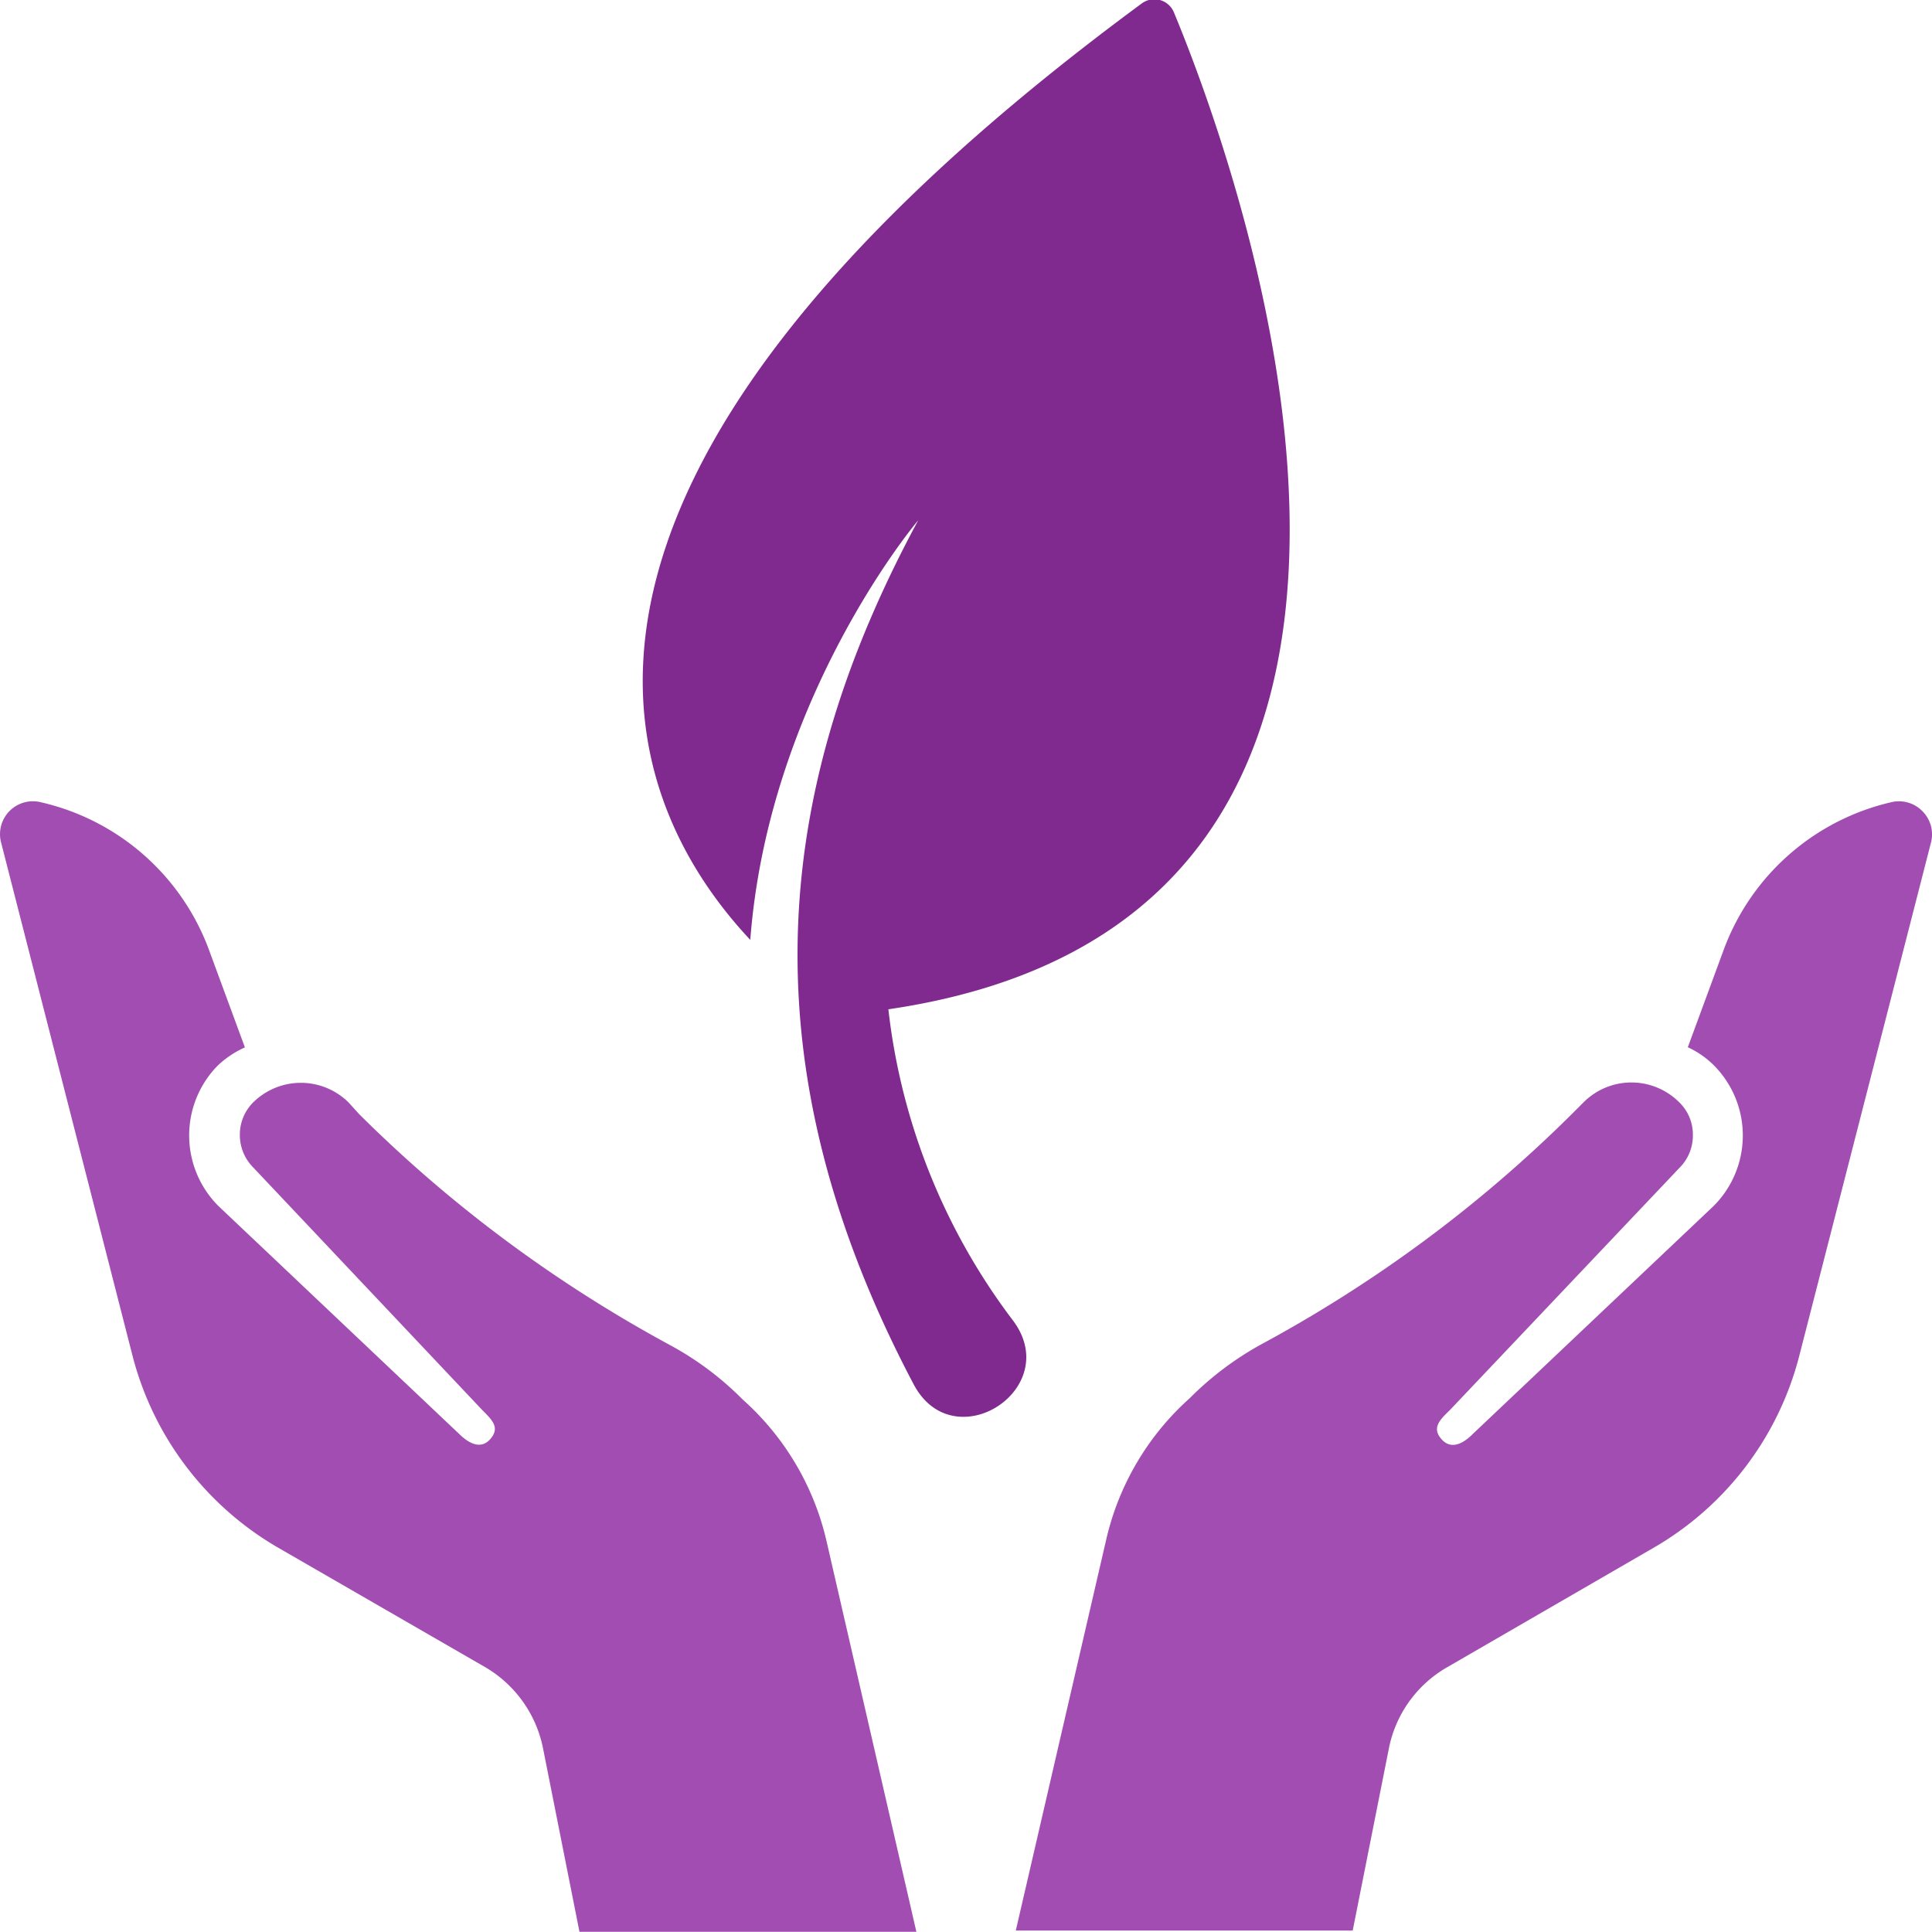<svg xmlns="http://www.w3.org/2000/svg" viewBox="0 0 106.89 106.89">
  <g id="fa7a0b45-e8f9-45fb-8abb-51b8a840531b" data-name="Layer 2">
    <g id="b0049a15-695f-41d7-94ca-3b7b7513f1fd" data-name="Layer 1">
      <g>
        <path d="M106.35,44.87a1.81,1.81,0,0,0-1.7-.49,13,13,0,0,0-9.27,8.13l-2,5.43A5,5,0,0,1,94.88,59a5.51,5.51,0,0,1-.09,7.74L81.47,79.35c-.61.61-1.31.89-1.83.13-.38-.57.1-1,.58-1.47l12.7-13.4a2.51,2.51,0,0,0,.74-1.8A2.48,2.48,0,0,0,92.92,61a3.74,3.74,0,0,0-5.32,0l-.58.58a74.37,74.37,0,0,1-8.13,7,75.5,75.5,0,0,1-9.06,5.77,17.33,17.33,0,0,0-4,3,15,15,0,0,0-4.63,7.84l-5,21.62,1.17,0v0H74.84l2-10.07A6.67,6.67,0,0,1,80,92.28h0l11.49-6.65A17.2,17.2,0,0,0,99.55,75l7.28-28.37A1.81,1.81,0,0,0,106.35,44.87Z" style="fill: #973aaa;opacity: 0.9"/>
        <path d="M45.73,85.27a15,15,0,0,0-4.64-7.84,17.07,17.07,0,0,0-4-3A75.5,75.5,0,0,1,28,68.64a74.37,74.37,0,0,1-8.13-7L19.29,61A3.75,3.75,0,0,0,14,61a2.51,2.51,0,0,0-.73,1.78,2.54,2.54,0,0,0,.73,1.8L26.67,78c.48.49.95.9.57,1.47-.51.76-1.21.48-1.83-.13L12.09,66.73A5.52,5.52,0,0,1,12,59a5.25,5.25,0,0,1,1.55-1.05l-2-5.43a13,13,0,0,0-9.27-8.13A1.82,1.82,0,0,0,.06,46.61L7.33,75a17.25,17.25,0,0,0,8.08,10.64L26.9,92.27h0a6.73,6.73,0,0,1,3.16,4.54l2,10.07H49.52v0l1.18,0Z" style="fill: #973aaa;opacity: 0.9"/>
        <path d="M56,73a35,35,0,0,1-6.85-17.16c34.76-5.09,19.18-47,15.8-55.15a1.17,1.17,0,0,0-1.78-.5C26.6,27.15,34.49,44.51,41.51,52c1-13.18,9-22.89,9.29-23.21-7.62,14.11-10,29.34-.25,47.8C52.78,80.8,58.94,76.79,56,73Z" style="fill: #80298f"/>
      </g>
    </g>
  </g>
</svg>
